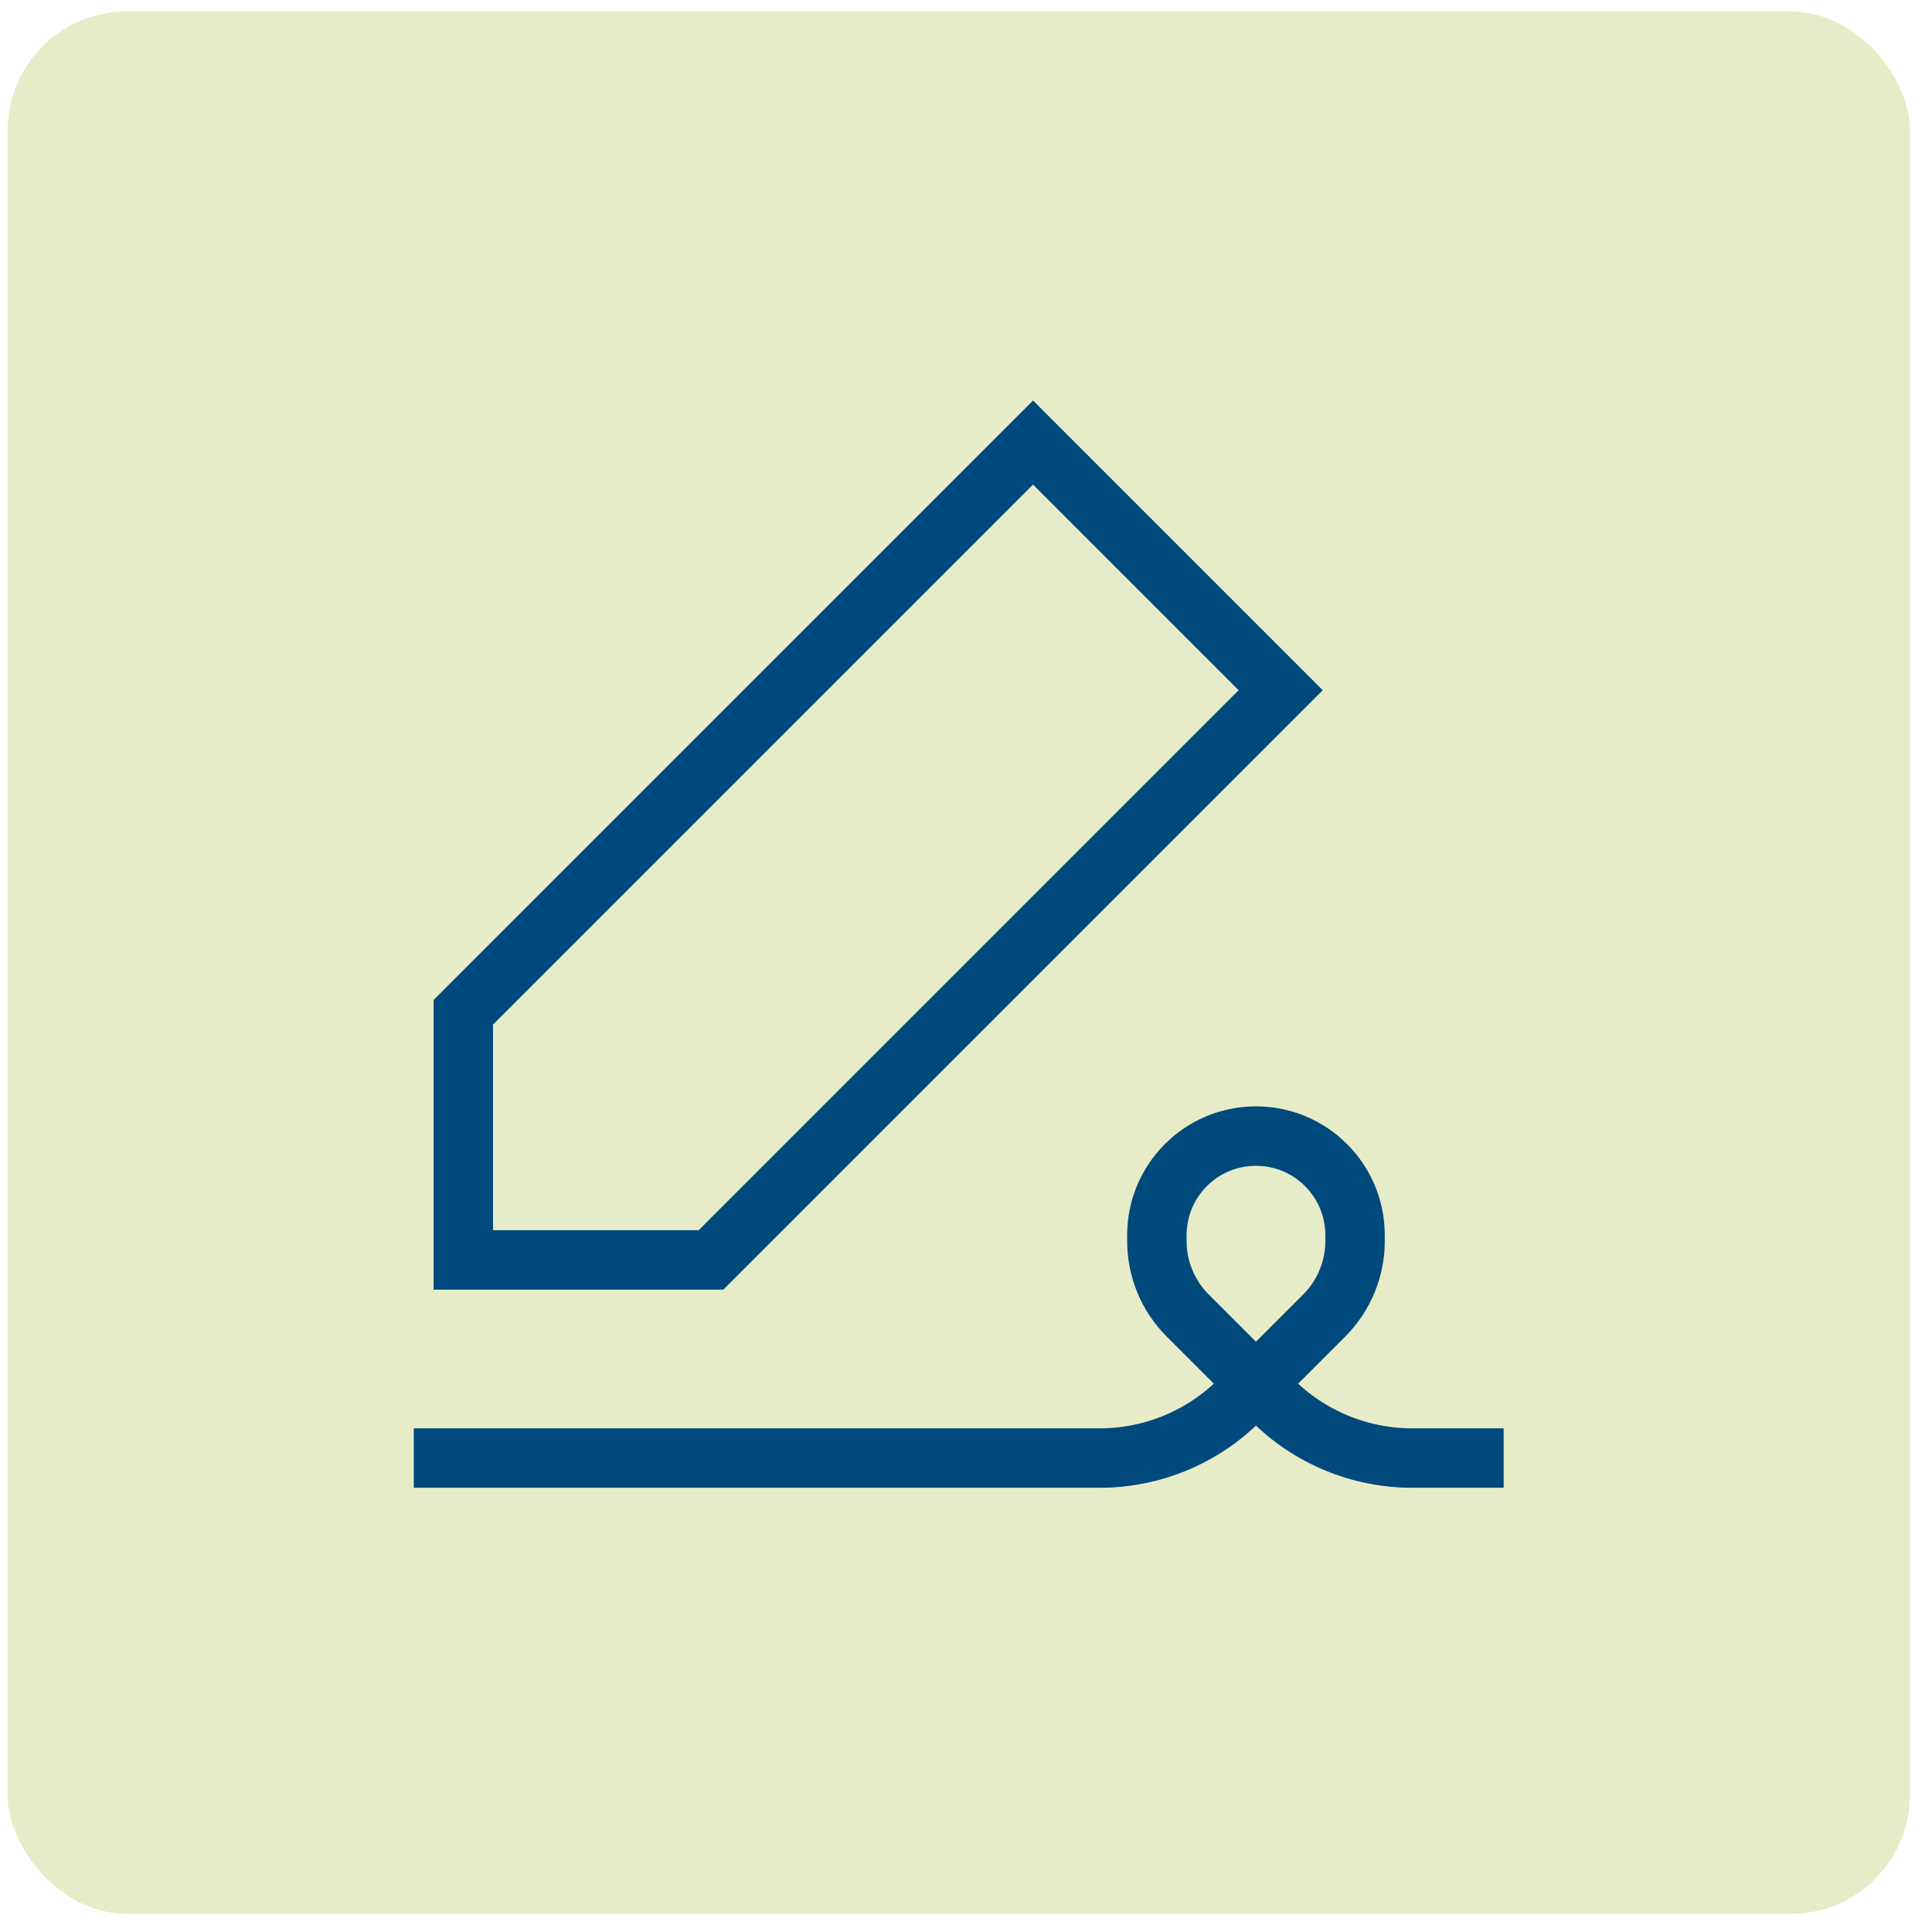<?xml version="1.0" encoding="UTF-8"?>
<svg xmlns="http://www.w3.org/2000/svg" width="65" height="65" viewBox="0 0 65 65" fill="none">
  <g clip-path="url(#clip0_6_44)">
    <rect x="0.256" y="0.388" width="64" height="64" rx="4" fill="#E7ECC8"></rect>
    <path d="M13.922 49.055H36.994C38.762 49.055 40.458 48.353 41.708 47.102L44.553 44.257C45.216 43.594 45.589 42.695 45.589 41.757V41.555C45.589 39.714 44.096 38.222 42.255 38.222C40.414 38.222 38.922 39.714 38.922 41.555V41.757C38.922 42.695 39.294 43.594 39.957 44.257L42.803 47.102C44.053 48.353 45.748 49.055 47.517 49.055H50.589" stroke="#00497D" stroke-width="2"></path>
    <path d="M23.921 42.389L43.088 23.222L34.755 14.889L15.588 34.055L15.588 42.389H23.921Z" stroke="#00497D" stroke-width="2"></path>
  </g>
  <defs>
    <clipPath id="clip0_6_44">
      <rect width="64" height="64" fill="white" transform="translate(0.256 0.388)"></rect>
    </clipPath>
  </defs>
</svg>
